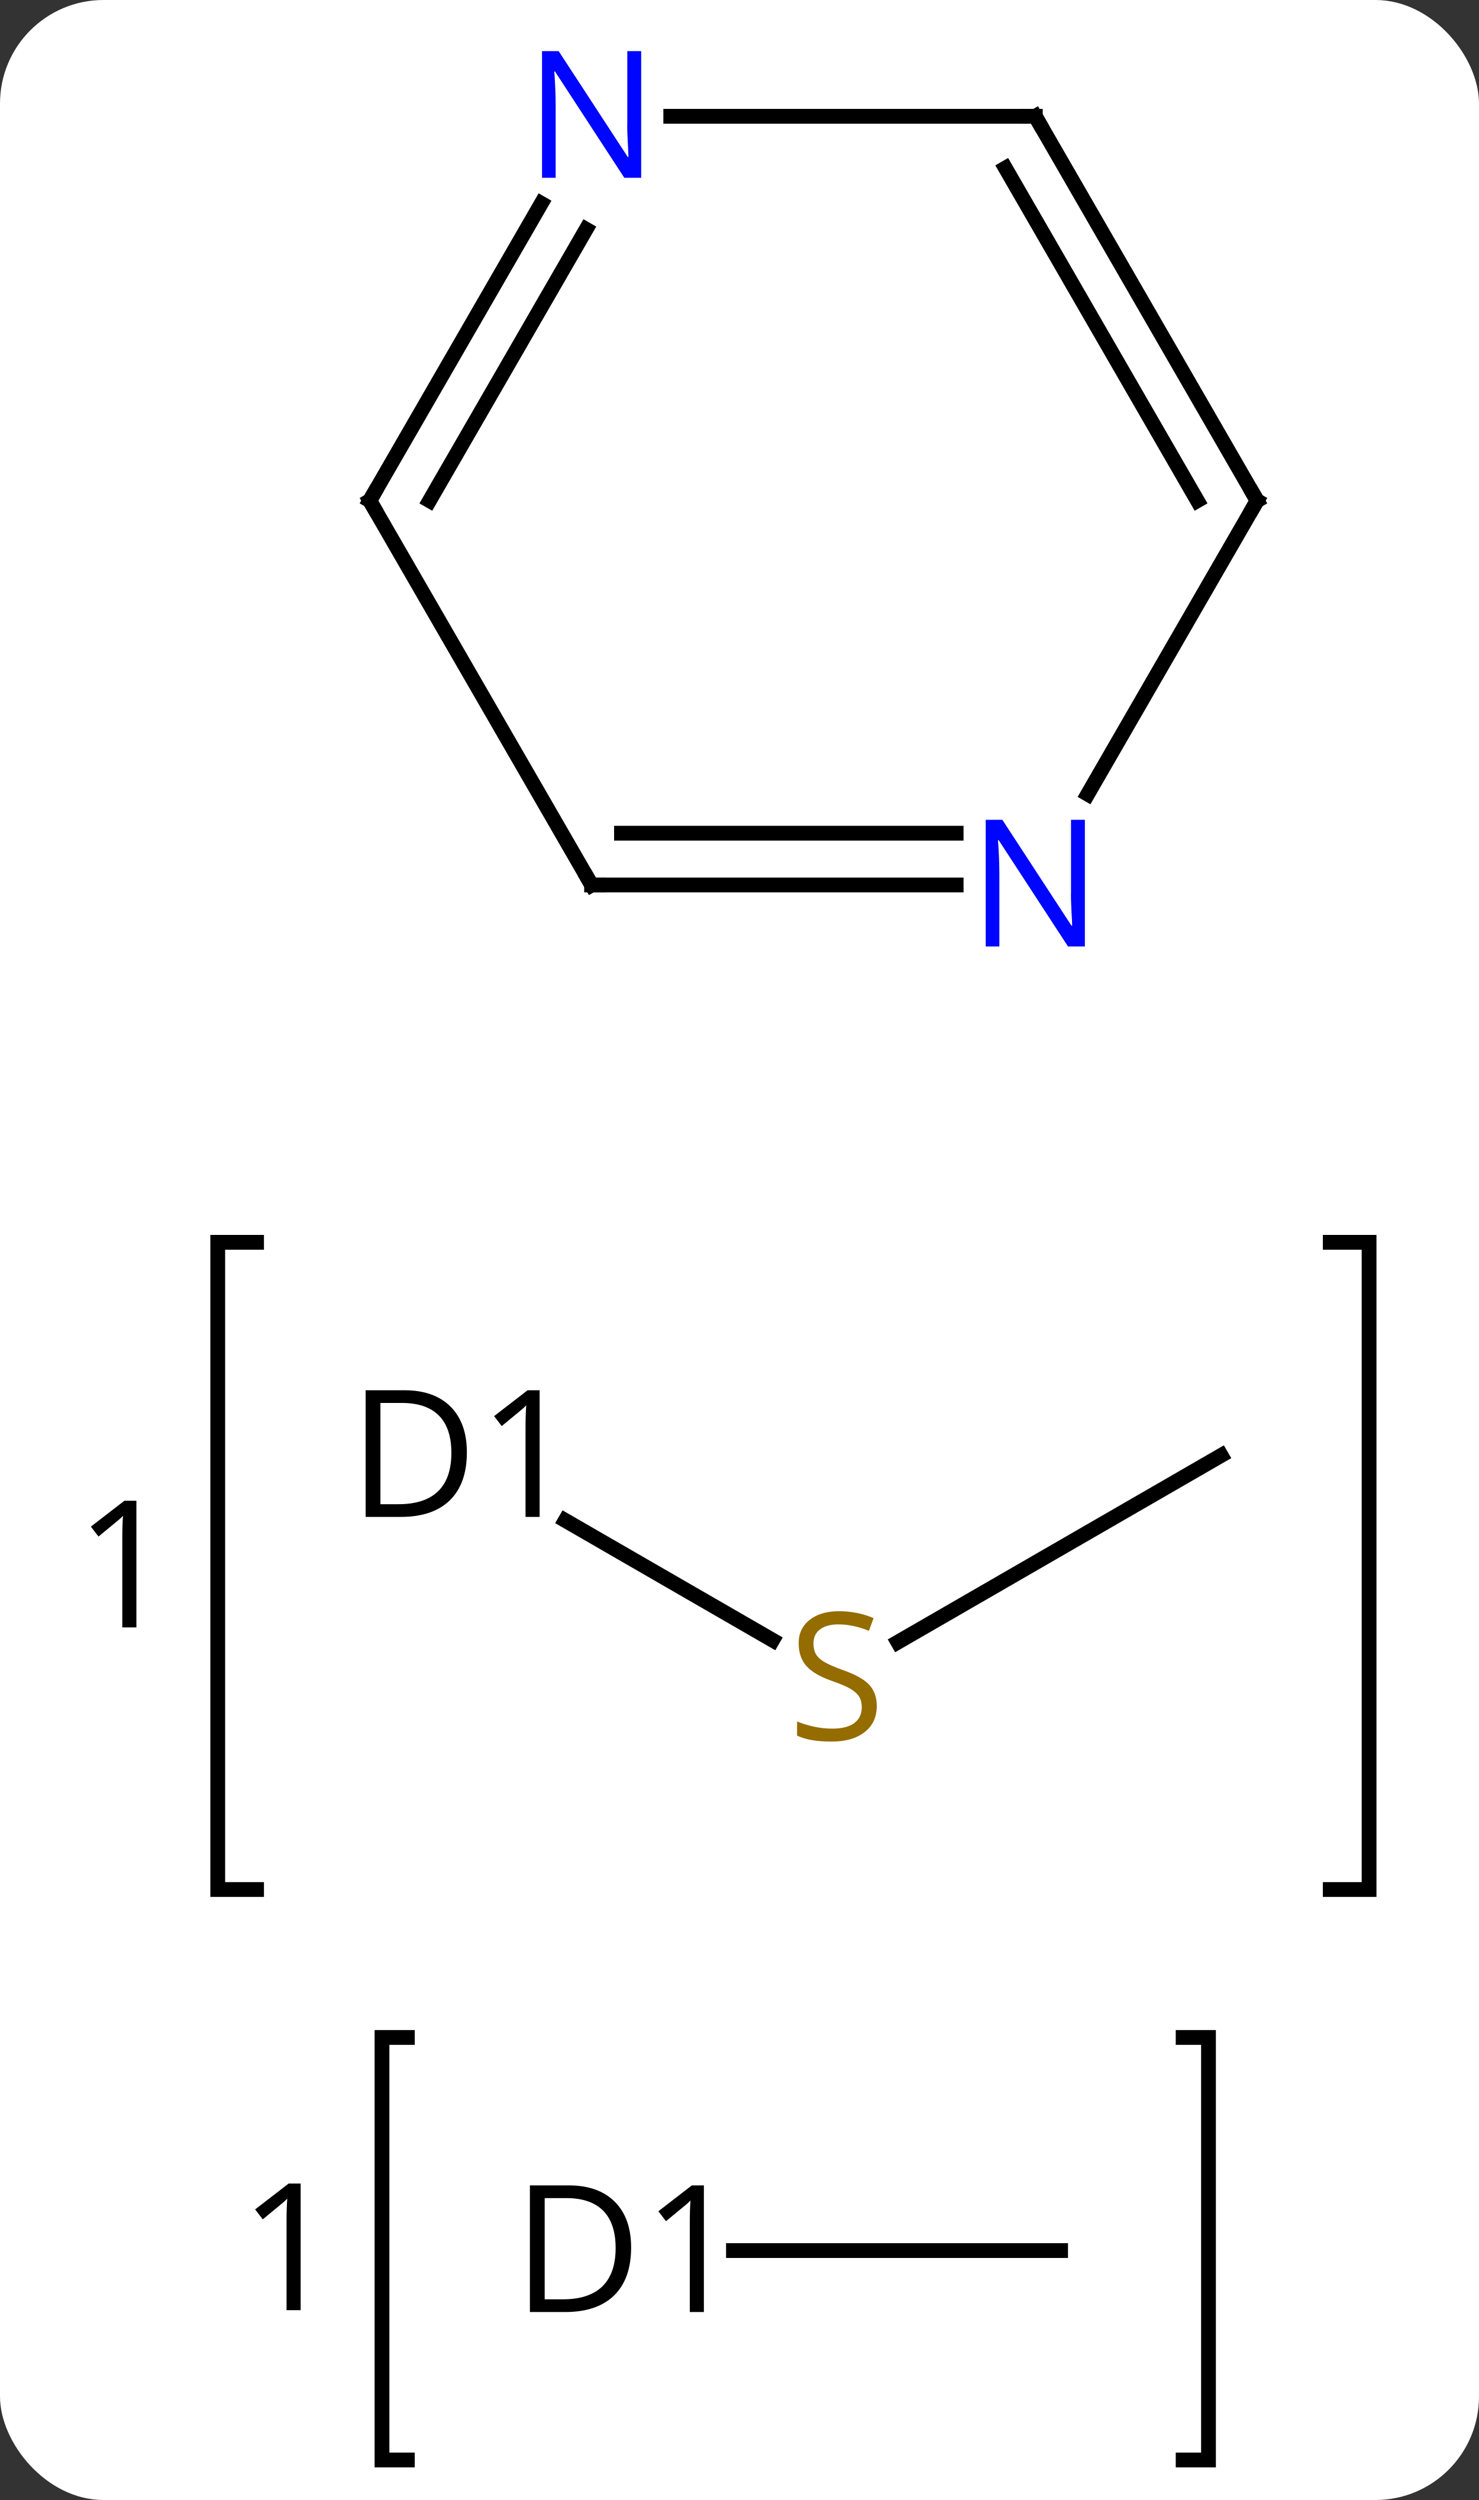 <svg width="100" viewBox="0 0 100 169" style="fill-opacity:1; color-rendering:auto; color-interpolation:auto; text-rendering:auto; stroke:black; stroke-linecap:square; stroke-miterlimit:10; shape-rendering:auto; stroke-opacity:1; fill:black; stroke-dasharray:none; font-weight:normal; stroke-width:1; font-family:'Open Sans'; font-style:normal; stroke-linejoin:miter; font-size:12; stroke-dashoffset:0; image-rendering:auto;" height="169" class="cas-substance-image" xmlns:xlink="http://www.w3.org/1999/xlink" xmlns="http://www.w3.org/2000/svg"><rect x="0" y="0" width="100" height="169" fill="#333333" stroke="none"/><svg class="cas-substance-single-component"><rect y="0" x="0" width="100" stroke="none" ry="7" rx="7" height="169" fill="white" class="cas-substance-group"/><svg y="0" x="3" width="93" viewBox="0 0 93 169" style="fill:black;" height="169" class="cas-substance-single-component-image"><svg><g><g transform="translate(52,80)" style="text-rendering:geometricPrecision; color-rendering:optimizeQuality; color-interpolation:linearRGB; stroke-linecap:butt; image-rendering:optimizeQuality;"><path style="fill:none;" d="M-37.653 3.981 L-40.278 3.981 L-40.278 47.731 L-37.653 47.731"/><path style="fill:none;" d="M34.942 3.981 L37.567 3.981 L37.567 47.731 L34.942 47.731"/><path style="stroke:none;" d="M-45.778 30.012 L-46.731 30.012 L-46.731 23.903 Q-46.731 23.137 -46.684 22.465 Q-46.794 22.59 -46.95 22.723 Q-47.106 22.856 -48.34 23.871 L-48.856 23.2 L-46.59 21.45 L-45.778 21.45 L-45.778 30.012 Z"/><path style="fill:none;" d="M-27.458 57.732 L-29.172 57.732 L-29.172 86.294 L-27.458 86.294"/><path style="fill:none;" d="M24.996 57.732 L26.71 57.732 L26.71 86.294 L24.996 86.294"/><path style="stroke:none;" d="M-34.672 76.169 L-35.625 76.169 L-35.625 70.06 Q-35.625 69.294 -35.578 68.622 Q-35.688 68.747 -35.844 68.88 Q-36 69.013 -37.234 70.029 L-37.75 69.357 L-35.484 67.607 L-34.672 67.607 L-34.672 76.169 Z"/><line y2="22.782" y1="30.876" x2="-16.782" x1="-2.762" style="fill:none;"/><line y2="18.387" y1="31.009" x2="27.567" x1="5.706" style="fill:none;"/><line y2="72.138" y1="72.138" x2="16.71" x1="-5.408" style="fill:none;"/><line y2="-20.175" y1="-46.155" x2="-15" x1="-30" style="fill:none;"/><line y2="-66.25" y1="-46.155" x2="-18.399" x1="-30" style="fill:none;"/><line y2="-64.5" y1="-46.155" x2="-15.368" x1="-25.959" style="fill:none;"/><line y2="-20.175" y1="-20.175" x2="9.648" x1="-15" style="fill:none;"/><line y2="-23.675" y1="-23.675" x2="9.648" x1="-12.979" style="fill:none;"/><line y2="-72.138" y1="-72.138" x2="15" x1="-9.648" style="fill:none;"/><line y2="-46.155" y1="-26.313" x2="30" x1="18.544" style="fill:none;"/><line y2="-46.155" y1="-72.138" x2="30" x1="15" style="fill:none;"/><line y2="-46.155" y1="-68.638" x2="25.959" x1="12.979" style="fill:none;"/><path style="fill:rgb(148,108,0); stroke:none;" d="M4.282 35.325 Q4.282 36.45 3.462 37.09 Q2.642 37.731 1.235 37.731 Q-0.296 37.731 -1.108 37.325 L-1.108 36.371 Q-0.577 36.59 0.04 36.723 Q0.657 36.856 1.267 36.856 Q2.267 36.856 2.767 36.473 Q3.267 36.09 3.267 35.418 Q3.267 34.981 3.087 34.692 Q2.907 34.403 2.493 34.16 Q2.079 33.918 1.22 33.621 Q0.032 33.2 -0.483 32.614 Q-0.999 32.028 -0.999 31.075 Q-0.999 30.09 -0.257 29.504 Q0.485 28.918 1.72 28.918 Q2.985 28.918 4.064 29.387 L3.751 30.246 Q2.689 29.809 1.689 29.809 Q0.892 29.809 0.446 30.145 Q0.001 30.481 0.001 31.09 Q0.001 31.528 0.165 31.817 Q0.329 32.106 0.72 32.34 Q1.11 32.575 1.923 32.871 Q3.267 33.34 3.775 33.895 Q4.282 34.45 4.282 35.325 Z"/><path style="stroke:none;" d="M-23.434 18.184 Q-23.434 20.293 -24.582 21.418 Q-25.731 22.543 -27.903 22.543 L-30.278 22.543 L-30.278 13.981 L-27.653 13.981 Q-25.653 13.981 -24.544 15.082 Q-23.434 16.184 -23.434 18.184 ZM-24.481 18.215 Q-24.481 16.543 -25.325 15.692 Q-26.169 14.84 -27.825 14.84 L-29.278 14.84 L-29.278 21.684 L-28.059 21.684 Q-26.278 21.684 -25.379 20.809 Q-24.481 19.934 -24.481 18.215 ZM-18.514 22.543 L-19.467 22.543 L-19.467 16.434 Q-19.467 15.668 -19.42 14.996 Q-19.53 15.121 -19.686 15.254 Q-19.842 15.387 -21.077 16.403 L-21.592 15.731 L-19.327 13.981 L-18.514 13.981 L-18.514 22.543 Z"/><path style="stroke:none;" d="M-12.328 71.935 Q-12.328 74.044 -13.476 75.169 Q-14.625 76.294 -16.797 76.294 L-19.172 76.294 L-19.172 67.732 L-16.547 67.732 Q-14.547 67.732 -13.438 68.833 Q-12.328 69.935 -12.328 71.935 ZM-13.375 71.966 Q-13.375 70.294 -14.219 69.443 Q-15.062 68.591 -16.719 68.591 L-18.172 68.591 L-18.172 75.435 L-16.953 75.435 Q-15.172 75.435 -14.273 74.56 Q-13.375 73.685 -13.375 71.966 ZM-7.408 76.294 L-8.361 76.294 L-8.361 70.185 Q-8.361 69.419 -8.314 68.747 Q-8.424 68.872 -8.58 69.005 Q-8.736 69.138 -9.971 70.154 L-10.486 69.482 L-8.221 67.732 L-7.408 67.732 L-7.408 76.294 Z"/><path style="fill:none; stroke-miterlimit:5;" d="M-29.75 -45.722 L-30 -46.155 L-29.75 -46.588"/><path style="fill:none; stroke-miterlimit:5;" d="M-15.25 -20.608 L-15 -20.175 L-14.5 -20.175"/></g><g transform="translate(52,80)" style="stroke-linecap:butt; fill:rgb(0,5,255); text-rendering:geometricPrecision; color-rendering:optimizeQuality; image-rendering:optimizeQuality; font-family:'Open Sans'; stroke:rgb(0,5,255); color-interpolation:linearRGB; stroke-miterlimit:5;"><path style="stroke:none;" d="M-11.648 -67.982 L-12.789 -67.982 L-17.477 -75.169 L-17.523 -75.169 Q-17.43 -73.904 -17.43 -72.857 L-17.43 -67.982 L-18.352 -67.982 L-18.352 -76.544 L-17.227 -76.544 L-12.555 -69.388 L-12.508 -69.388 Q-12.508 -69.544 -12.555 -70.404 Q-12.602 -71.263 -12.586 -71.638 L-12.586 -76.544 L-11.648 -76.544 L-11.648 -67.982 Z"/><path style="stroke:none;" d="M18.352 -16.019 L17.211 -16.019 L12.523 -23.206 L12.477 -23.206 Q12.57 -21.941 12.57 -20.894 L12.57 -16.019 L11.648 -16.019 L11.648 -24.581 L12.773 -24.581 L17.445 -17.425 L17.492 -17.425 Q17.492 -17.581 17.445 -18.441 Q17.398 -19.3 17.414 -19.675 L17.414 -24.581 L18.352 -24.581 L18.352 -16.019 Z"/><path style="fill:none; stroke:black;" d="M14.5 -72.138 L15 -72.138 L15.25 -71.705"/><path style="fill:none; stroke:black;" d="M29.75 -45.722 L30 -46.155 L29.75 -46.588"/></g></g></svg></svg></svg></svg>